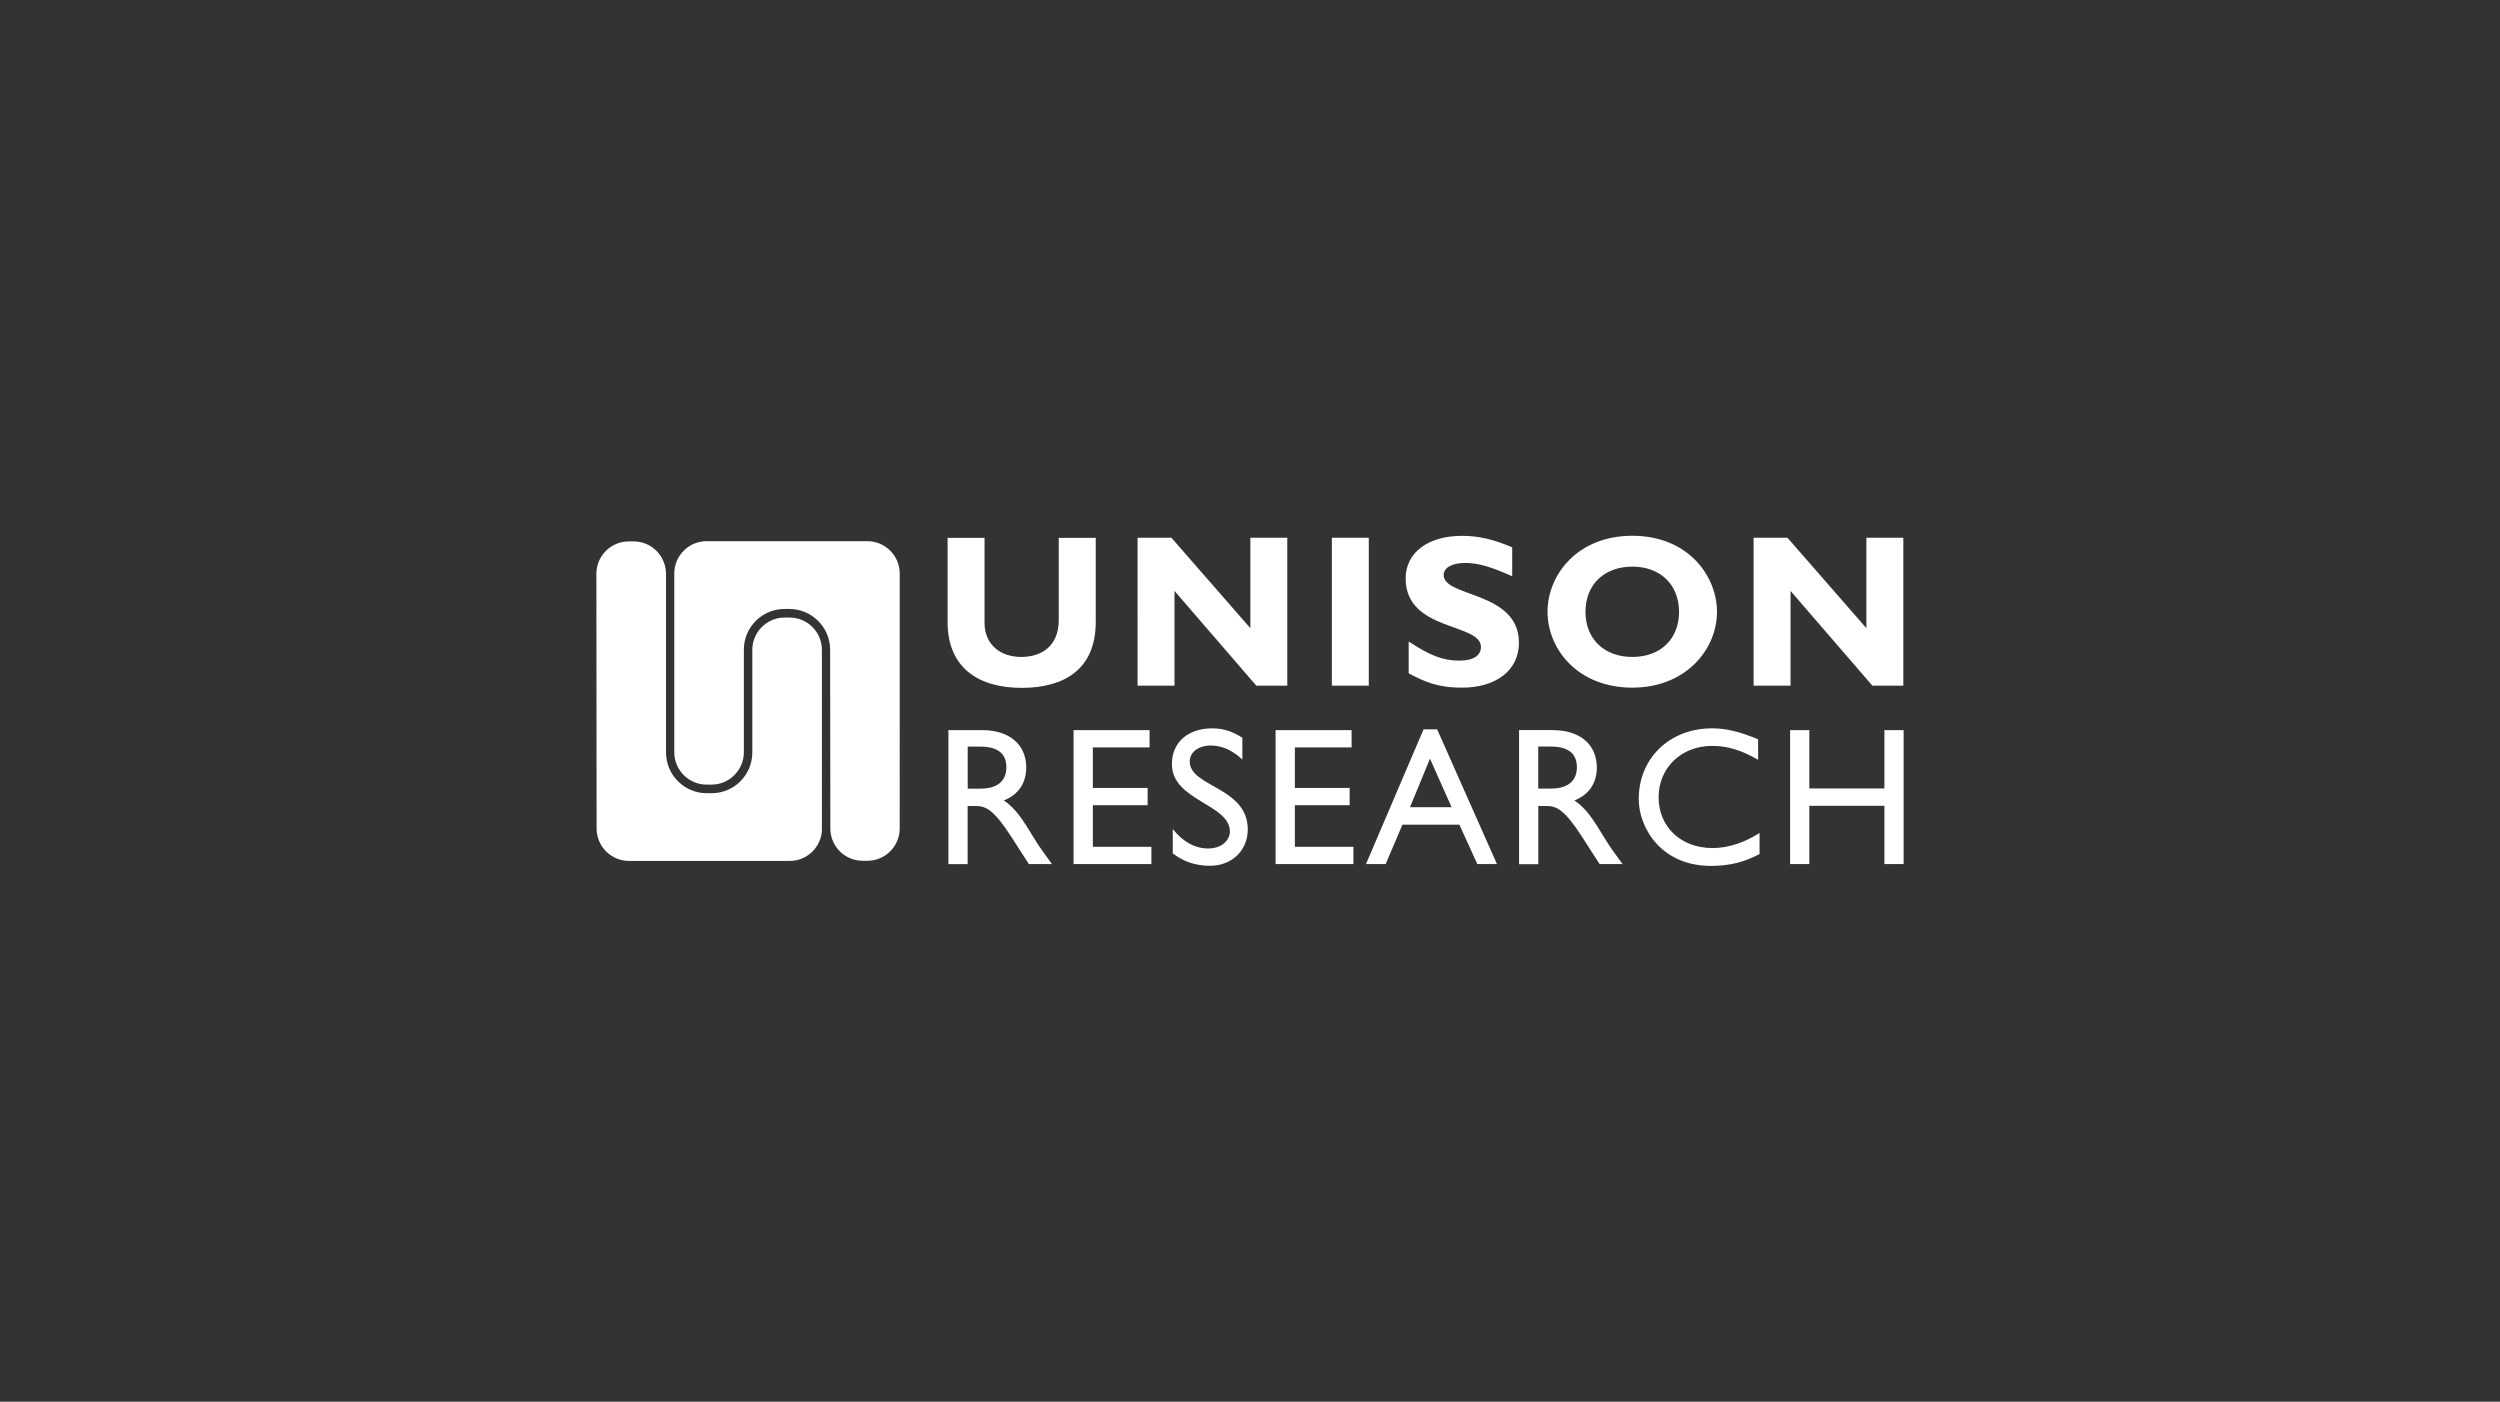 <svg xmlns="http://www.w3.org/2000/svg" viewBox="0 0 346 194"><rect x="0" y="0" width="346" height="194" fill="#333333" stroke="none"/><path d="M151.65 74.43v11.63c0 6.79-4.62 9.14-10.25 9.14-5.95 0-10.25-2.76-10.25-9.09V74.44h5.11v11.77c0 2.95 2.13 4.71 5.08 4.71 2.7 0 5.19-1.41 5.19-5.08v-11.4h5.11Zm26.53 20.47h-4.3l-11.33-13.12V94.9h-5.11V74.42h4.68l10.93 12.52V74.42h5.11V94.9h.01Zm11.26 0h-5.11V74.42h5.11V94.9Zm19.85-15.15c-2.97-1.32-4.75-1.84-6.49-1.84-1.84 0-3 .65-3 1.68 0 3.09 10.42 2.22 10.42 9.36 0 3.93-3.3 6.22-7.87 6.22-3.57 0-5.35-.92-7.39-1.98v-4.41c2.95 1.95 4.74 2.65 7 2.65 1.95 0 3-.7 3-1.89 0-3.36-10.42-2.13-10.42-9.49 0-3.54 3.06-5.89 7.81-5.89 2.28 0 4.35.48 6.94 1.59v4h-.01Zm16.63 15.42c-7.51 0-11.74-5.28-11.74-10.52-.01-4.95 4.01-10.5 11.74-10.5s11.71 5.59 11.71 10.52c0 5.25-4.35 10.5-11.71 10.5Zm0-16.75c-3.9 0-6.49 2.49-6.49 6.25s2.58 6.25 6.49 6.25 6.46-2.49 6.46-6.25c-.01-3.76-2.59-6.25-6.46-6.25Zm37.52 16.48h-4.3l-11.33-13.12V94.9h-5.11V74.42h4.68l10.93 12.52V74.42h5.11V94.9h.01Zm-127.5 6.15c3.76 0 6.09 1.98 6.09 5.19 0 2.15-1.11 3.76-3.1 4.54 1.68 1.11 2.72 2.83 4.13 5.14.78 1.28 1.25 1.91 2.53 3.67h-3.19l-2.45-3.8c-2.45-3.8-3.56-4.24-4.92-4.24h-1.11v8.05h-2.66v-18.55h4.68Zm-2.01 8.1h1.71c2.86 0 3.67-1.47 3.64-3.02-.03-1.74-1.05-2.8-3.64-2.8h-1.71v5.82Zm25.17-5.71h-7.85v5.61h7.58v2.39h-7.58v5.76h8.1v2.39h-10.77v-18.54h10.52v2.39h.01Zm12.84 1.68c-1.58-1.49-3.1-1.94-4.35-1.94-1.71 0-2.93.9-2.93 2.21 0 3.56 8.03 3.5 8.03 9.41 0 2.9-2.21 5.02-5.19 5.02-2.01 0-3.64-.54-5.19-1.71v-3.37c1.37 1.74 3.07 2.69 4.89 2.69 2.06 0 3.02-1.31 3.02-2.33 0-3.83-8.03-4.27-8.03-9.35 0-3.02 2.23-4.95 5.62-4.95 1.41 0 2.83.43 4.13 1.31v3.02h.01Zm15.12-1.68h-7.85v5.61h7.58v2.39h-7.58v5.76h8.1v2.39h-10.77v-18.54h10.52v2.39h.01Zm20.12 16.15h-2.72l-2.48-5.46h-7.88l-2.33 5.46h-2.72l7.97-18.65h1.88l8.28 18.65Zm-12.04-7.87h5.76l-2.99-6.72-2.77 6.72Zm19.77-10.67c3.76 0 6.09 1.98 6.09 5.19 0 2.15-1.11 3.76-3.1 4.54 1.68 1.11 2.72 2.83 4.13 5.14.78 1.28 1.25 1.91 2.53 3.67h-3.17l-2.45-3.8c-2.45-3.8-3.56-4.24-4.92-4.24h-1.12v8.05h-2.66v-18.56h4.68Zm-2.02 8.09h1.71c2.86 0 3.67-1.47 3.64-3.02-.03-1.74-1.07-2.8-3.64-2.8h-1.71v5.82Zm30.45-3.97c-2.29-1.34-4.24-1.94-6.39-1.94-4.24 0-7.4 3.02-7.4 7.1s3.04 7.04 7.5 7.04c2.09 0 4.38-.74 6.47-2.09v2.92c-1.82.95-3.8 1.64-6.72 1.64-6.96 0-10-5.35-10-9.25 0-5.65 4.27-9.79 10.16-9.79 1.91 0 3.83.46 6.36 1.52v2.85h.01Zm20.12 14.42h-2.66v-8.07h-10.39v8.07h-2.66v-18.54h2.66v8.07h10.39v-8.07h2.66v18.54Zm-144.09-.46h.68c2.47 0 4.47-2.01 4.47-4.48V79.38c0-2.47-2.01-4.48-4.47-4.48H97.79c-2.47 0-4.47 2.01-4.47 4.48v24.74c0 2.46 2.01 4.47 4.47 4.47h.68c2.47 0 4.48-2.01 4.48-4.48v-14.2c0-3.1 2.52-5.63 5.63-5.63h.68c3.1.01 5.63 2.54 5.63 5.64v.37l.03 24.37v.18c.1 2.38 2.05 4.29 4.46 4.29Z" style="fill:#fff"/><path d="M92.17 79.41c0-2.47-2.01-4.48-4.47-4.48h-.68c-2.47 0-4.48 2.01-4.48 4.48l.03 35.26c0 2.47 2.01 4.48 4.48 4.48h22.25c2.41 0 4.36-1.91 4.46-4.3 0-.07-.01-.13-.01-.19V89.94c0-2.47-2.01-4.47-4.48-4.47h-.68c-2.47 0-4.47 2.01-4.47 4.48v14.2c0 3.1-2.52 5.63-5.63 5.63h-.68c-3.1 0-5.63-2.52-5.63-5.63V79.42Z" style="fill:#fff"/></svg>